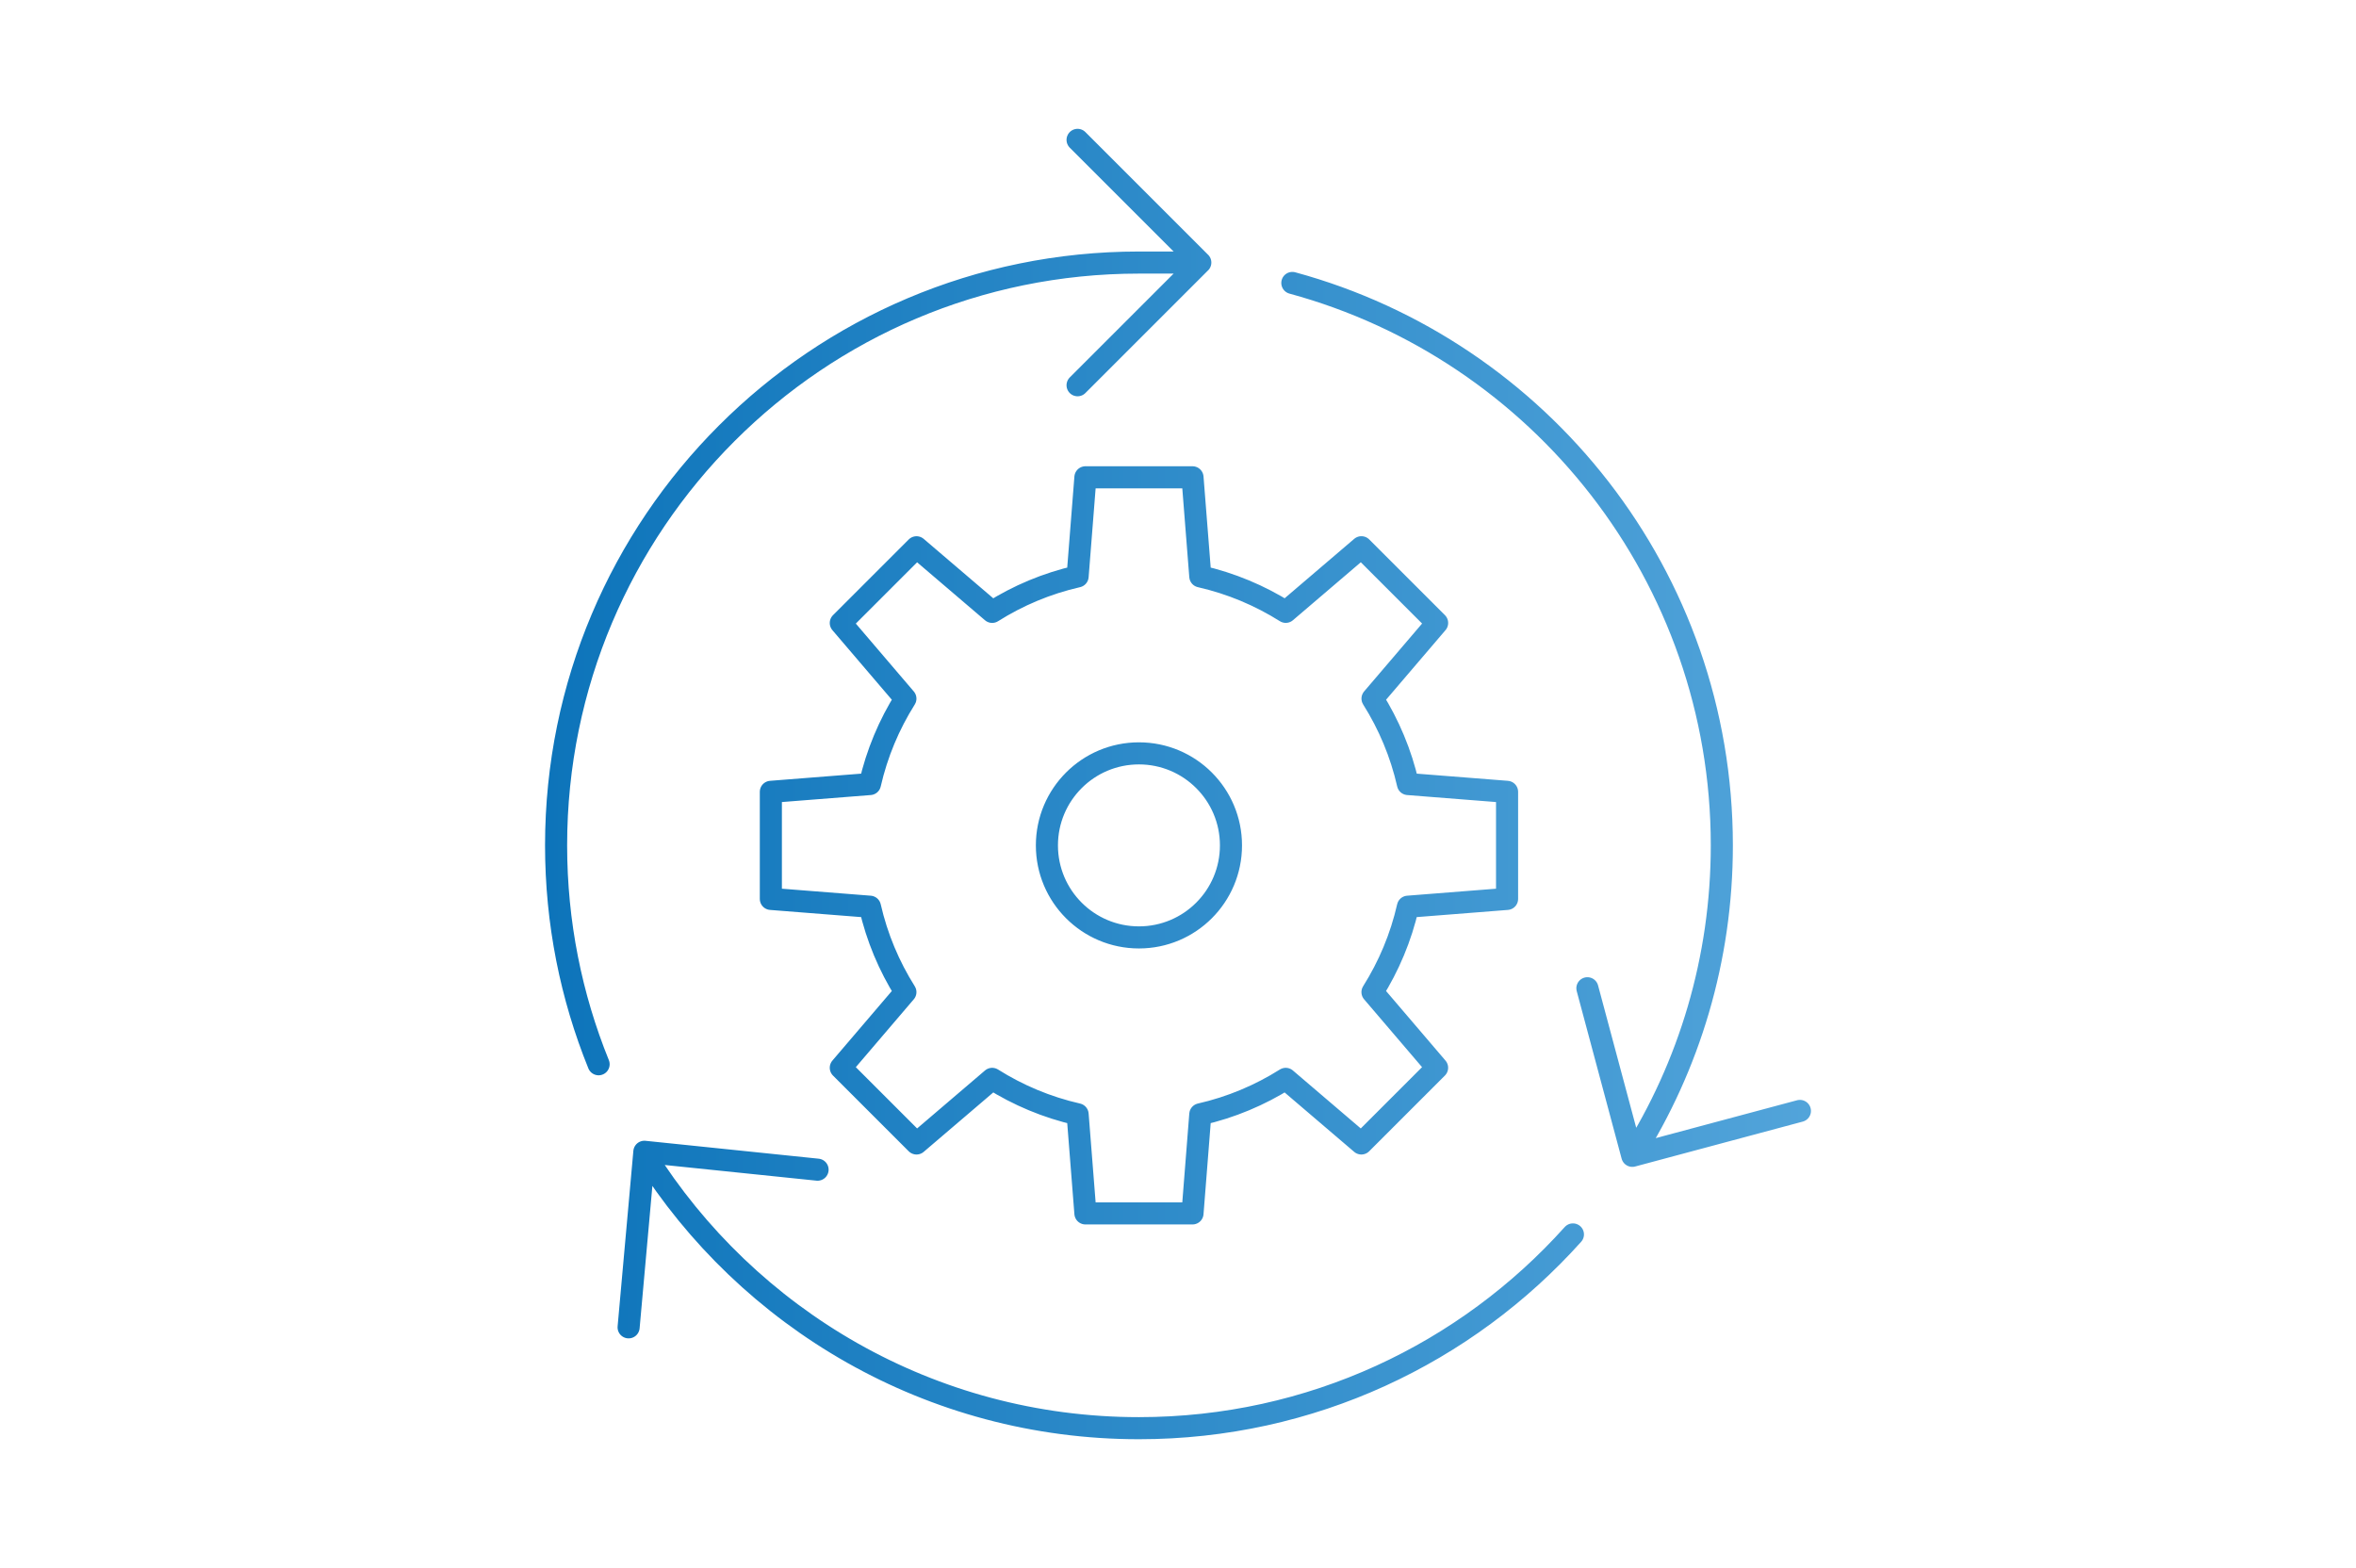 <?xml version="1.0" encoding="UTF-8"?>
<svg id="Layer_1" data-name="Layer 1" xmlns="http://www.w3.org/2000/svg" xmlns:xlink="http://www.w3.org/1999/xlink" viewBox="0 0 640 426">
  <defs>
    <style>
      .cls-1 {
        fill: none;
        stroke: url(#the-one-to-use);
        stroke-linecap: round;
        stroke-linejoin: round;
        stroke-width: 6px;
      }
    </style>
    <linearGradient id="the-one-to-use" x1="148.06" y1="213" x2="491.94" y2="213" gradientUnits="userSpaceOnUse">
      <stop offset="0" stop-color="#0d74ba"/>
      <stop offset="1" stop-color="#52a4da"/>
    </linearGradient>
  </defs>
  <path class="cls-1" d="M292.72,38l33.33,33.33-33.33,33.33M222.09,317.77l-47.05-4.86-4.28,47.69M431.21,268.48l12.2,45.53,45.53-12.2M326.06,71.33h-16.67c-87.45,0-158.33,70.89-158.33,158.33,0,21.03,4.1,41.11,11.55,59.47M175.16,313.68c28,44.64,77.65,74.32,134.23,74.32,46.83,0,88.91-20.33,117.89-52.64M443.41,314.01c15.4-24.42,24.32-53.34,24.32-84.35,0-73.03-49.44-134.51-116.67-152.79M284.39,229.67c0,13.81,11.19,25,25,25s25-11.19,25-25-11.19-25-25-25-25,11.19-25,25ZM409.39,244.21v-29.09l-26.92-2.12c-1.9-8.36-5.2-16.17-9.63-23.21l17.55-20.55-20.57-20.57-20.55,17.55c-7.04-4.43-14.85-7.73-23.21-9.63l-2.12-26.92h-29.09l-2.12,26.92c-8.36,1.9-16.17,5.2-23.21,9.64l-20.55-17.55-20.57,20.57,17.55,20.55c-4.43,7.04-7.73,14.85-9.63,23.2l-26.92,2.12v29.09l26.92,2.12c1.9,8.36,5.2,16.16,9.63,23.2l-17.55,20.55,20.57,20.57,20.55-17.55c7.04,4.43,14.85,7.73,23.21,9.63l2.12,26.92h29.09l2.12-26.92c8.36-1.9,16.17-5.2,23.2-9.63l20.55,17.55,20.57-20.57-17.55-20.55c4.43-7.04,7.73-14.85,9.63-23.2l26.92-2.12Z"/>
</svg>